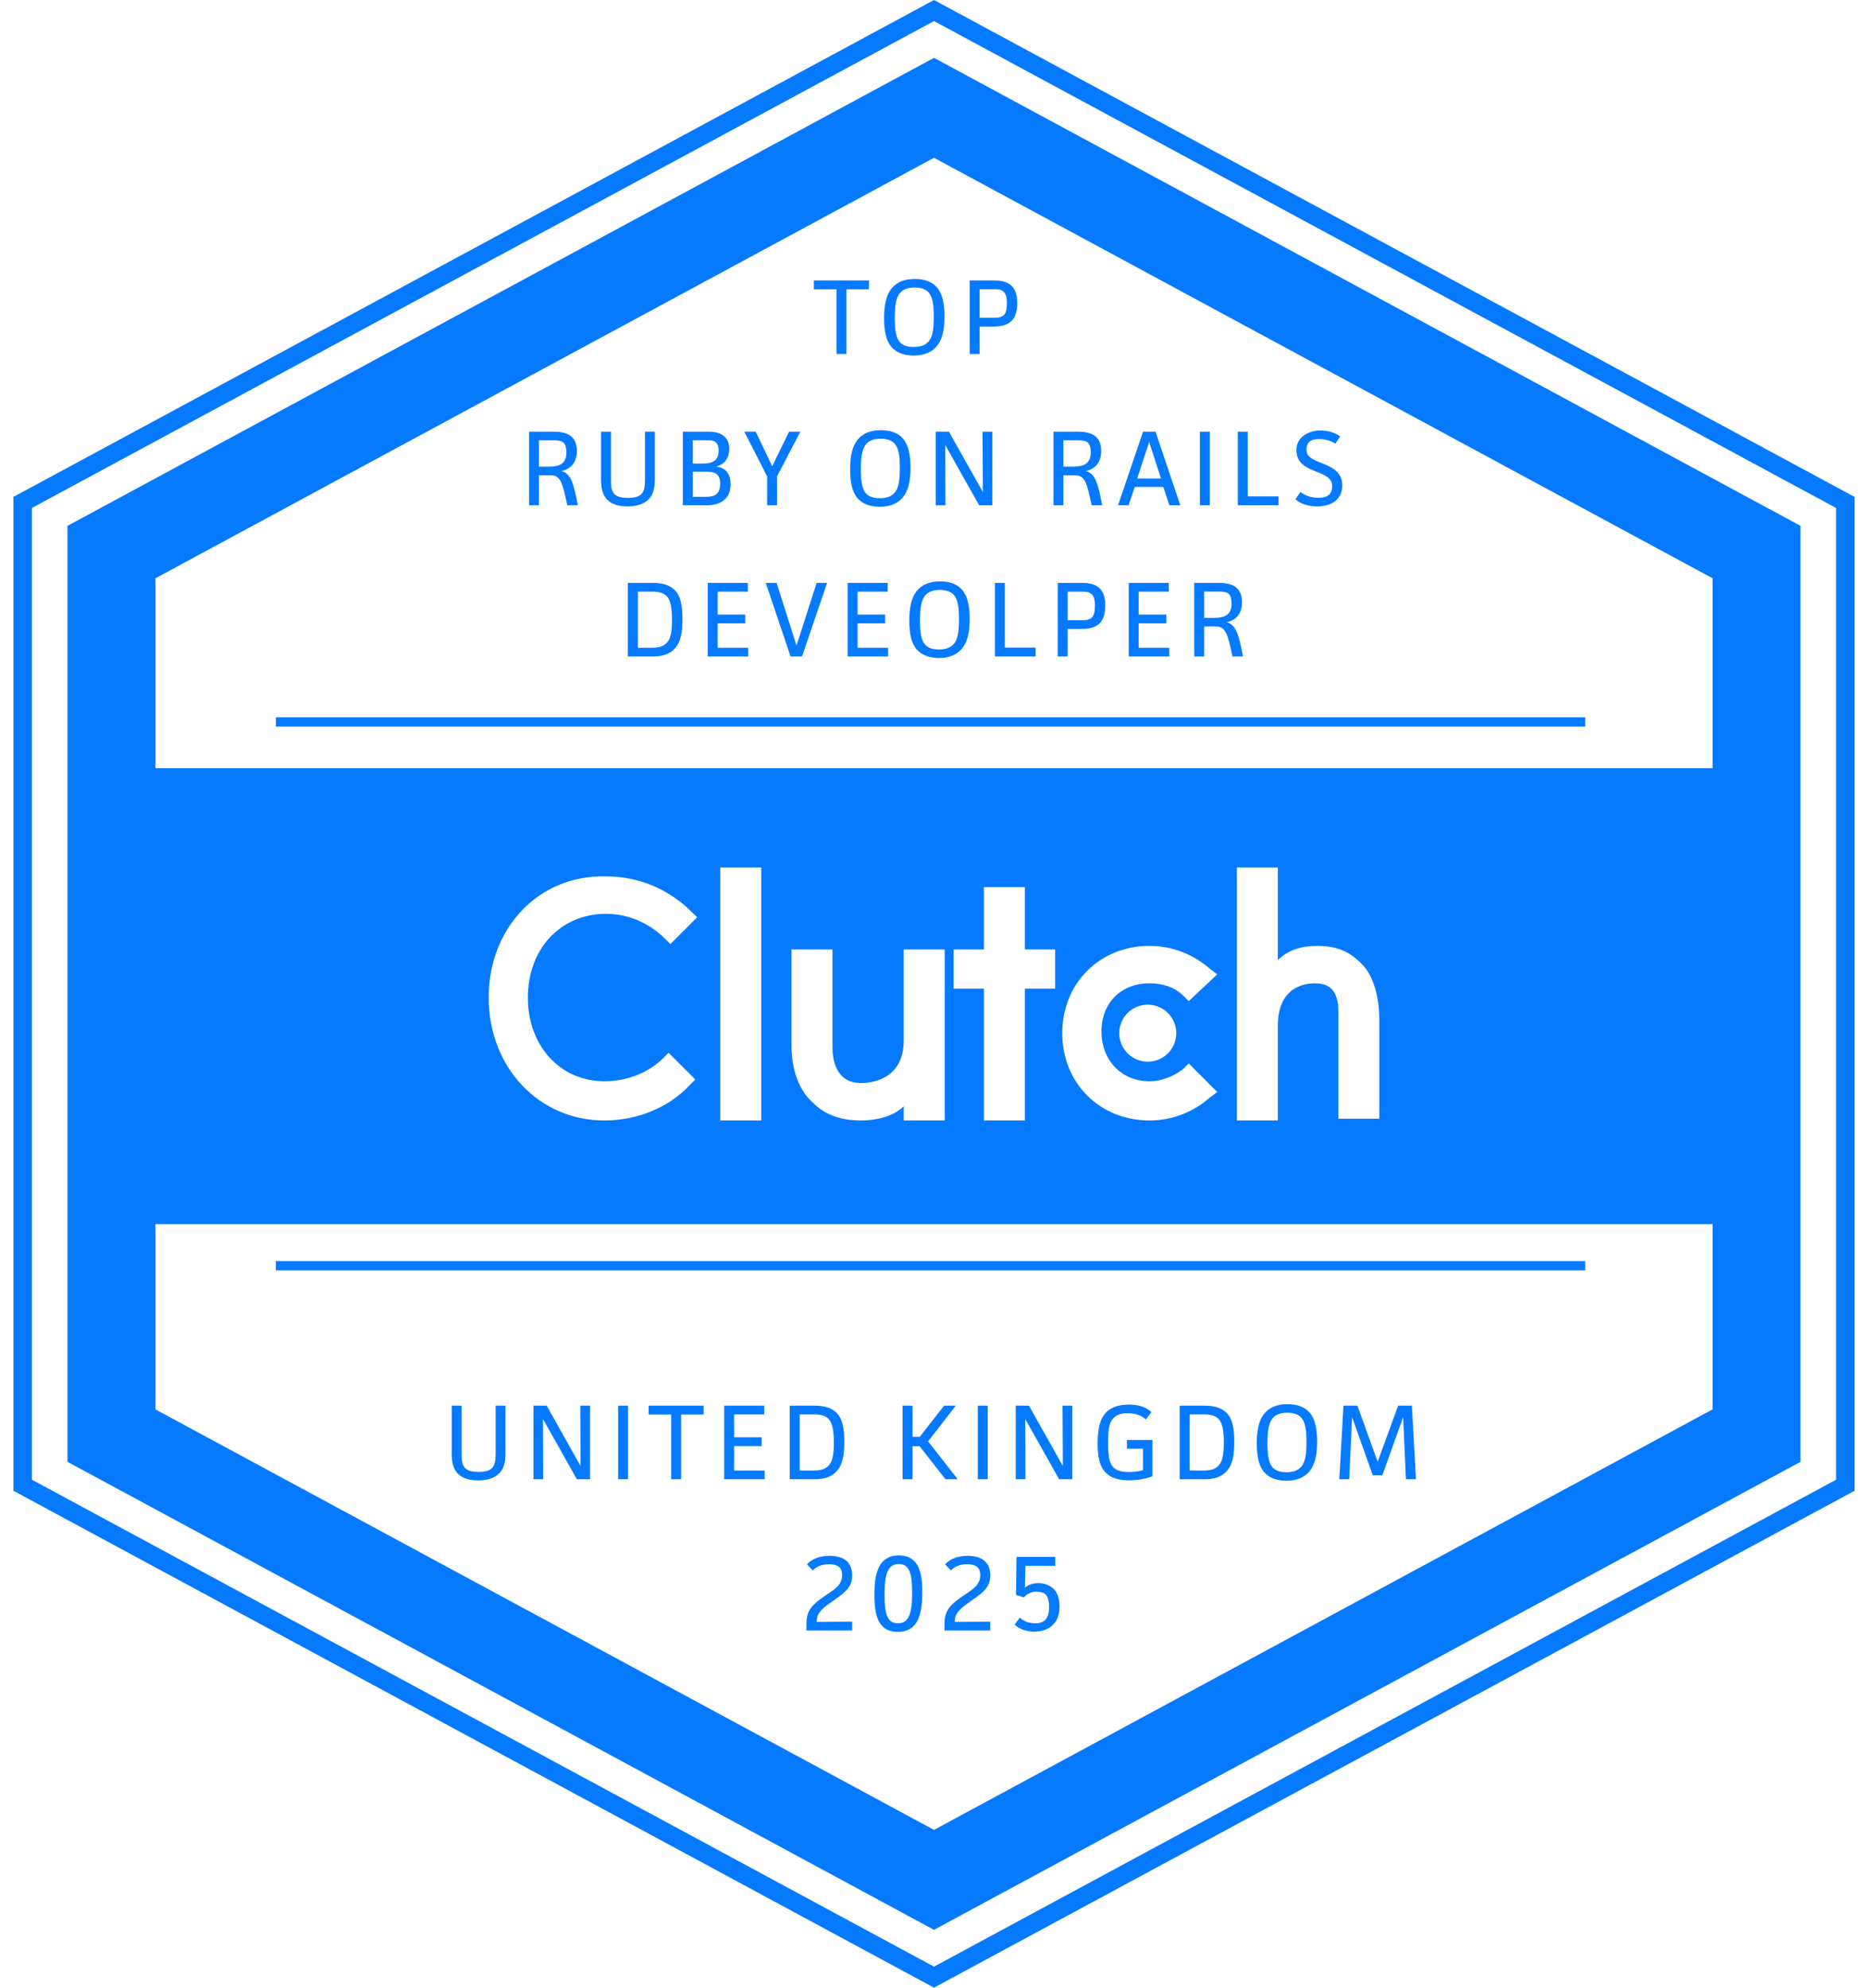 <svg width="94" height="100" viewBox="0 0 94 100" fill="none" xmlns="http://www.w3.org/2000/svg">
<path d="M93.326 25V75L47 100L0.675 75V25L47 0L93.326 25ZM1.606 25.556V74.444L47 98.941L92.395 74.444V25.556L47 1.059L1.606 25.556ZM90.604 26.455V73.545L47 97.09L3.397 73.545V26.455L47 2.91L90.604 26.455ZM7.821 70.906L47 92.062L86.18 70.906V61.583H7.821V70.906ZM45.23 78.252C45.627 78.252 45.884 78.386 46.067 78.606C46.34 78.938 46.409 79.475 46.409 80.119C46.409 80.773 46.335 81.38 46.034 81.739C45.847 81.965 45.578 82.099 45.181 82.099C44.789 82.099 44.521 81.97 44.344 81.75C44.07 81.412 44.001 80.875 44.001 80.231C44.001 79.566 44.076 78.987 44.371 78.622C44.565 78.386 44.833 78.252 45.23 78.252ZM53.102 78.777H51.6L51.574 79.883C51.74 79.722 52.002 79.647 52.249 79.647C52.544 79.647 52.807 79.749 52.984 79.904C53.204 80.097 53.317 80.403 53.317 80.816C53.317 81.336 53.134 81.653 52.867 81.846C52.647 82.007 52.35 82.088 52.05 82.088C51.723 82.088 51.31 81.991 51.058 81.733L51.321 81.38C51.535 81.594 51.846 81.669 52.114 81.669C52.275 81.669 52.41 81.642 52.549 81.54C52.699 81.422 52.791 81.208 52.791 80.843C52.791 80.516 52.715 80.29 52.592 80.193C52.474 80.102 52.292 80.076 52.163 80.076C51.933 80.076 51.708 80.162 51.52 80.365L51.128 80.242L51.154 78.327H53.102V78.777ZM41.743 78.273C42.339 78.273 42.881 78.499 42.881 79.255C42.881 79.813 42.586 80.07 42.044 80.451C41.368 80.923 41.094 81.133 41.094 81.6L42.881 81.583V82.028H40.579V81.707C40.579 80.999 40.853 80.725 41.69 80.167C42.081 79.904 42.376 79.689 42.376 79.244C42.376 78.804 42.087 78.697 41.717 78.697C41.363 78.697 41.116 78.793 40.902 79.008L40.607 78.702C40.875 78.407 41.282 78.273 41.743 78.273ZM48.694 78.273C49.289 78.273 49.831 78.499 49.831 79.255C49.831 79.813 49.536 80.07 48.994 80.451C48.318 80.923 48.044 81.133 48.044 81.6L49.831 81.583V82.028H47.529V81.707C47.529 80.999 47.803 80.725 48.64 80.167C49.032 79.904 49.326 79.689 49.326 79.244C49.326 78.804 49.036 78.697 48.666 78.697C48.312 78.697 48.065 78.793 47.851 79.008L47.556 78.702C47.824 78.407 48.232 78.273 48.694 78.273ZM45.224 78.686C44.677 78.687 44.51 79.185 44.51 80.231C44.51 81.197 44.65 81.669 45.187 81.669C45.734 81.669 45.9 81.17 45.9 80.119C45.9 79.159 45.76 78.686 45.224 78.686ZM64.788 70.644C65.319 70.644 65.663 70.805 65.888 71.052C66.177 71.379 66.279 71.873 66.279 72.532C66.279 73.192 66.182 73.707 65.85 74.071C65.619 74.323 65.271 74.495 64.735 74.495C64.214 74.495 63.86 74.335 63.635 74.088C63.34 73.766 63.243 73.267 63.243 72.612C63.243 71.958 63.34 71.427 63.667 71.067C63.898 70.815 64.247 70.644 64.788 70.644ZM23.23 73.128C23.23 73.696 23.289 74.051 24.082 74.051C24.855 74.051 24.941 73.718 24.941 73.111V70.719H25.435V73.096C25.435 73.493 25.38 73.814 25.182 74.056C24.967 74.318 24.597 74.48 24.061 74.48C23.524 74.479 23.186 74.319 22.993 74.088C22.779 73.836 22.731 73.492 22.731 73.122V70.719H23.23V73.128ZM56.807 70.665C57.284 70.665 57.675 70.783 57.944 71.046L57.659 71.411C57.429 71.202 57.128 71.1 56.747 71.1C56.356 71.1 56.152 71.207 56.018 71.357C55.846 71.54 55.76 71.83 55.76 72.575C55.76 73.391 55.863 73.658 56.034 73.83C56.179 73.969 56.399 74.056 56.796 74.056C57.038 74.056 57.322 74.024 57.515 73.965V72.886H56.71V72.446H57.992V74.27C57.703 74.388 57.279 74.474 56.822 74.474C56.27 74.474 55.906 74.351 55.654 74.099C55.31 73.755 55.235 73.245 55.235 72.623C55.235 71.958 55.326 71.4 55.658 71.062C55.889 70.821 56.254 70.665 56.807 70.665ZM29.216 73.755L29.2 70.719H29.694V74.421H29.029L27.323 71.39L27.333 74.421H26.845V70.719H27.51L29.216 73.755ZM31.605 74.421H31.106V70.719H31.605V74.421ZM35.407 71.164H34.275V74.421H33.776V71.164H32.639V70.719H35.407V71.164ZM38.459 71.158H36.941V72.312H38.33V72.752H36.941V73.981H38.481V74.421H36.442V70.719H38.459V71.158ZM40.994 70.719C41.498 70.719 41.842 70.837 42.072 71.057C42.4 71.362 42.486 71.851 42.486 72.554C42.486 73.154 42.421 73.712 42.056 74.066C41.825 74.292 41.493 74.421 41.01 74.421H39.739V70.719H40.994ZM45.92 72.285H46.284L47.508 70.719H48.098L46.703 72.516L48.195 74.421H47.577L46.274 72.758H45.92V74.421H45.421V70.719H45.92V72.285ZM49.703 74.421H49.205V70.719H49.703V74.421ZM53.485 73.755L53.469 70.719H53.962V74.421H53.297L51.591 71.39L51.602 74.421H51.114V70.719H51.779L53.485 73.755ZM60.618 70.719C61.122 70.719 61.466 70.837 61.697 71.057C62.024 71.362 62.11 71.851 62.11 72.554C62.11 73.154 62.045 73.712 61.68 74.066C61.449 74.292 61.117 74.421 60.634 74.421H59.362V70.719H60.618ZM69.326 73.541L70.356 70.719H71.048L71.252 74.421H70.747L70.609 71.293L69.562 74.222H69.079L68.038 71.293L67.894 74.421H67.395L67.604 70.719H68.307L69.326 73.541ZM64.778 71.073C64.45 71.073 64.203 71.164 64.053 71.336C63.86 71.55 63.78 71.937 63.779 72.602C63.779 73.202 63.844 73.621 64.042 73.83C64.182 73.98 64.402 74.066 64.735 74.066C65.078 74.066 65.309 73.975 65.464 73.809C65.668 73.583 65.743 73.234 65.743 72.548C65.743 71.921 65.679 71.534 65.475 71.314C65.341 71.17 65.115 71.073 64.778 71.073ZM40.243 73.981H40.984C41.311 73.98 41.541 73.9 41.697 73.733C41.89 73.529 41.96 73.192 41.96 72.58C41.96 71.947 41.884 71.594 41.697 71.39C41.546 71.234 41.322 71.158 40.984 71.158H40.243V73.981ZM59.867 73.981H60.608C60.935 73.98 61.165 73.9 61.321 73.733C61.514 73.529 61.583 73.192 61.583 72.58C61.583 71.947 61.508 71.594 61.321 71.39C61.17 71.234 60.945 71.158 60.608 71.158H59.867V73.981ZM79.771 63.911H13.88V63.446H79.771V63.911ZM30.507 44.091C27.101 44.001 24.591 46.691 24.591 50.187C24.591 53.682 27.101 56.371 30.417 56.371C32.031 56.371 33.644 55.743 34.72 54.578L34.989 54.31L33.644 52.965L33.375 53.233C32.658 53.95 31.583 54.399 30.417 54.399C28.176 54.399 26.563 52.606 26.563 50.187C26.563 47.766 28.177 45.973 30.507 45.973C31.583 45.973 32.658 46.421 33.465 47.227L33.734 47.497L35.078 46.152L34.81 45.884C33.645 44.718 32.12 44.091 30.507 44.091ZM36.243 56.371H38.306V43.643H36.243V56.371ZM39.829 52.606C39.829 53.772 40.188 54.847 40.904 55.475C41.532 56.102 42.339 56.371 43.325 56.371C44.042 56.371 44.939 56.192 45.477 55.654V56.371H47.538V47.766H45.477V52.337C45.477 54.309 43.863 54.488 43.325 54.488C42.071 54.488 41.891 53.324 41.891 52.696V47.766H39.829V52.606ZM49.51 47.766H47.987V49.738H49.51V56.371H51.572V49.738H53.096V47.766H51.572V44.629H49.51V47.766ZM57.847 47.587C55.337 47.587 53.455 49.469 53.454 51.978C53.454 54.488 55.337 56.371 57.847 56.371C59.012 56.371 60.088 55.923 60.895 55.206L61.253 54.937L59.819 53.503L59.55 53.772C59.102 54.13 58.474 54.399 57.847 54.399C56.413 54.399 55.427 53.324 55.427 51.89C55.427 50.455 56.413 49.469 57.847 49.469C58.474 49.469 59.102 49.648 59.55 50.097L59.819 50.365L61.253 49.02L60.895 48.752C60.088 48.035 59.012 47.587 57.847 47.587ZM62.239 56.371H64.301V51.62C64.301 49.649 65.645 49.469 66.183 49.469C67.215 49.469 67.338 50.258 67.349 50.887V56.281H69.41V51.352C69.41 50.186 69.141 49.111 68.514 48.483C67.886 47.856 67.259 47.587 66.273 47.587C65.556 47.587 64.839 47.766 64.301 48.304V43.643H62.239V56.371ZM57.757 50.545C56.965 50.545 56.323 51.187 56.322 51.978C56.322 52.771 56.965 53.413 57.757 53.413C58.549 53.413 59.192 52.771 59.192 51.978C59.191 51.187 58.549 50.545 57.757 50.545ZM7.821 29.094V38.649H86.18V29.094L47 7.938L7.821 29.094ZM79.771 36.554H13.88V36.089H79.771V36.554ZM47.303 29.251C47.834 29.251 48.177 29.412 48.403 29.658C48.692 29.985 48.794 30.48 48.794 31.14C48.794 31.799 48.698 32.314 48.365 32.679C48.135 32.931 47.786 33.102 47.249 33.102C46.729 33.102 46.375 32.942 46.15 32.695C45.855 32.373 45.758 31.874 45.758 31.22C45.758 30.565 45.855 30.034 46.182 29.675C46.413 29.423 46.761 29.251 47.303 29.251ZM32.85 29.326C33.354 29.326 33.697 29.444 33.928 29.664C34.255 29.97 34.341 30.458 34.341 31.161C34.341 31.762 34.277 32.32 33.912 32.674C33.682 32.899 33.348 33.027 32.865 33.027H31.594V29.326H32.85ZM37.631 29.766H36.114V30.919H37.502V31.359H36.114V32.588H37.653V33.027H35.614V29.326H37.631V29.766ZM40.08 32.48L41.095 29.326H41.62L40.36 33.027H39.781L38.535 29.326H39.082L40.08 32.48ZM44.67 29.766H43.153V30.919H44.541V31.359H43.153V32.588H44.692V33.027H42.654V29.326H44.67V29.766ZM50.563 32.582H52.114V33.027H50.064V29.326H50.563V32.582ZM54.469 29.326C54.753 29.326 55.044 29.374 55.253 29.529C55.473 29.69 55.617 29.959 55.617 30.469C55.617 30.962 55.478 31.268 55.247 31.435C55.054 31.579 54.759 31.644 54.464 31.644H53.724V33.027H53.225V29.326H54.469ZM58.817 29.766H57.298V30.919H58.688V31.359H57.298V32.588H58.838V33.027H56.799V29.326H58.817V29.766ZM61.352 29.326C61.657 29.326 61.947 29.385 62.14 29.508C62.355 29.647 62.499 29.89 62.499 30.292C62.499 30.817 62.252 31.193 61.727 31.306C62.215 31.429 62.35 31.981 62.548 33.027H62.017C61.786 31.906 61.679 31.521 61.191 31.52H60.595V33.027H60.096V29.326H61.352ZM47.292 29.68C46.965 29.68 46.719 29.771 46.569 29.942C46.376 30.157 46.294 30.544 46.294 31.209C46.294 31.81 46.359 32.228 46.558 32.438C46.697 32.588 46.917 32.674 47.249 32.674C47.593 32.674 47.823 32.582 47.979 32.416C48.183 32.191 48.258 31.842 48.258 31.155C48.258 30.528 48.193 30.141 47.989 29.921C47.855 29.776 47.63 29.68 47.292 29.68ZM32.099 32.588H32.839C33.166 32.588 33.397 32.507 33.553 32.341C33.746 32.137 33.816 31.799 33.816 31.188C33.816 30.555 33.741 30.2 33.553 29.996C33.403 29.84 33.177 29.766 32.839 29.766H32.099V32.588ZM53.724 31.203H54.475C54.711 31.203 54.855 31.155 54.947 31.064C55.054 30.957 55.097 30.769 55.097 30.48C55.097 30.131 55.038 29.992 54.931 29.89C54.824 29.793 54.7 29.766 54.443 29.766H53.724V31.203ZM60.595 31.086H61.072C61.63 31.086 61.974 30.94 61.974 30.355C61.974 30.131 61.92 29.965 61.829 29.879C61.738 29.793 61.582 29.761 61.346 29.761H60.595V31.086ZM44.326 21.643C44.857 21.643 45.201 21.804 45.426 22.051C45.715 22.378 45.818 22.872 45.818 23.531C45.818 24.191 45.721 24.706 45.388 25.071C45.157 25.323 44.809 25.495 44.273 25.495C43.752 25.495 43.397 25.334 43.172 25.087C42.877 24.765 42.781 24.266 42.781 23.611C42.781 22.957 42.877 22.426 43.204 22.066C43.435 21.814 43.785 21.643 44.326 21.643ZM30.745 24.127C30.745 24.695 30.805 25.05 31.598 25.05C32.37 25.05 32.456 24.717 32.456 24.11V21.718H32.95V24.095C32.95 24.491 32.897 24.813 32.699 25.055C32.484 25.317 32.114 25.478 31.577 25.479C31.041 25.479 30.702 25.318 30.509 25.087C30.294 24.835 30.246 24.491 30.246 24.121V21.718H30.745V24.127ZM66.451 21.659C66.768 21.659 67.176 21.744 67.439 21.959L67.198 22.324C66.945 22.147 66.628 22.088 66.376 22.088C66.012 22.088 65.744 22.211 65.743 22.635C65.743 23.45 67.546 23.14 67.546 24.433C67.546 24.808 67.374 25.087 67.138 25.248C66.918 25.398 66.601 25.479 66.279 25.479C65.92 25.479 65.449 25.376 65.186 25.113L65.443 24.749C65.7 24.964 66.038 25.044 66.355 25.044C66.719 25.044 67.036 24.937 67.036 24.454C67.036 23.564 65.239 23.906 65.239 22.645C65.239 22.308 65.379 22.088 65.588 21.927C65.829 21.745 66.124 21.659 66.451 21.659ZM27.88 21.718C28.186 21.718 28.476 21.777 28.669 21.9C28.884 22.04 29.029 22.282 29.029 22.684C29.029 23.209 28.782 23.584 28.256 23.697C28.744 23.821 28.878 24.374 29.076 25.42H28.545C28.314 24.299 28.207 23.912 27.719 23.912H27.123V25.42H26.625V21.718H27.88ZM35.664 21.718C35.981 21.718 36.244 21.788 36.426 21.933C36.598 22.072 36.695 22.282 36.695 22.582C36.694 23.022 36.49 23.359 36.034 23.472C36.549 23.536 36.764 23.869 36.764 24.362C36.764 24.754 36.63 25.001 36.426 25.167C36.195 25.349 35.906 25.42 35.552 25.42H34.361V21.718H35.664ZM38.859 23.456L39.706 21.718H40.276L39.101 23.966V25.42H38.602V23.966L37.453 21.718H38.028L38.859 23.456ZM49.458 24.754L49.442 21.718H49.936V25.42H49.271L47.565 22.389L47.575 25.42H47.087V21.718H47.752L49.458 24.754ZM54.266 21.718C54.572 21.718 54.861 21.777 55.054 21.9C55.269 22.04 55.413 22.281 55.413 22.684C55.413 23.209 55.167 23.585 54.641 23.697C55.129 23.821 55.264 24.374 55.462 25.42H54.931C54.7 24.299 54.593 23.912 54.105 23.912H53.509V25.42H53.01V21.718H54.266ZM59.393 25.42H58.841L58.54 24.497H57.103L56.791 25.42H56.26L57.521 21.718H58.149L59.393 25.42ZM60.878 25.42H60.379V21.718H60.878V25.42ZM62.786 24.975H64.337V25.42H62.287V21.718H62.786V24.975ZM44.316 22.072C43.988 22.072 43.741 22.163 43.591 22.335C43.398 22.549 43.318 22.936 43.318 23.601C43.318 24.201 43.382 24.62 43.58 24.829C43.72 24.979 43.94 25.065 44.273 25.065C44.616 25.065 44.847 24.974 45.002 24.808C45.206 24.582 45.281 24.233 45.281 23.547C45.281 22.92 45.217 22.533 45.013 22.314C44.879 22.169 44.653 22.072 44.316 22.072ZM34.86 24.996H35.535C35.771 24.996 35.948 24.952 36.061 24.851C36.168 24.754 36.239 24.588 36.239 24.33C36.238 23.848 35.986 23.73 35.541 23.73H34.86V24.996ZM57.226 24.073H58.422L57.826 22.238L57.226 24.073ZM27.123 23.477H27.601C28.159 23.477 28.502 23.333 28.502 22.748C28.502 22.523 28.449 22.356 28.358 22.27C28.267 22.185 28.111 22.152 27.875 22.152H27.123V23.477ZM53.509 23.477H53.987C54.544 23.477 54.888 23.333 54.888 22.748C54.888 22.523 54.834 22.356 54.742 22.27C54.651 22.185 54.496 22.152 54.26 22.152H53.509V23.477ZM34.86 23.322H35.391C35.831 23.322 36.163 23.182 36.163 22.667C36.163 22.448 36.099 22.319 36.019 22.249C35.928 22.169 35.793 22.148 35.606 22.148H34.86V23.322ZM46.034 14.034C46.565 14.034 46.909 14.196 47.134 14.442C47.424 14.77 47.526 15.263 47.526 15.923C47.526 16.583 47.429 17.098 47.097 17.463C46.866 17.715 46.517 17.887 45.981 17.887C45.461 17.887 45.106 17.725 44.881 17.479C44.586 17.157 44.489 16.658 44.489 16.004C44.489 15.349 44.586 14.817 44.913 14.458C45.144 14.206 45.493 14.034 46.034 14.034ZM43.725 14.555H42.593V17.811H42.094V14.555H40.956V14.109H43.725V14.555ZM50.04 14.109C50.325 14.109 50.614 14.158 50.824 14.313C51.043 14.474 51.189 14.743 51.189 15.253C51.189 15.746 51.049 16.051 50.819 16.218C50.626 16.363 50.33 16.428 50.034 16.428H49.294V17.811H48.795V14.109H50.04ZM46.024 14.464C45.697 14.464 45.45 14.555 45.3 14.727C45.107 14.941 45.026 15.328 45.026 15.993C45.026 16.594 45.091 17.012 45.289 17.222C45.429 17.372 45.648 17.457 45.981 17.457C46.324 17.457 46.555 17.366 46.71 17.2C46.914 16.975 46.989 16.626 46.989 15.94C46.989 15.312 46.925 14.925 46.721 14.705C46.587 14.56 46.361 14.464 46.024 14.464ZM49.294 15.987H50.045C50.281 15.987 50.427 15.939 50.518 15.848C50.625 15.74 50.668 15.552 50.668 15.263C50.668 14.914 50.608 14.775 50.501 14.673C50.394 14.576 50.27 14.55 50.013 14.55H49.294V15.987Z" fill="#057AFF"/>
</svg>
